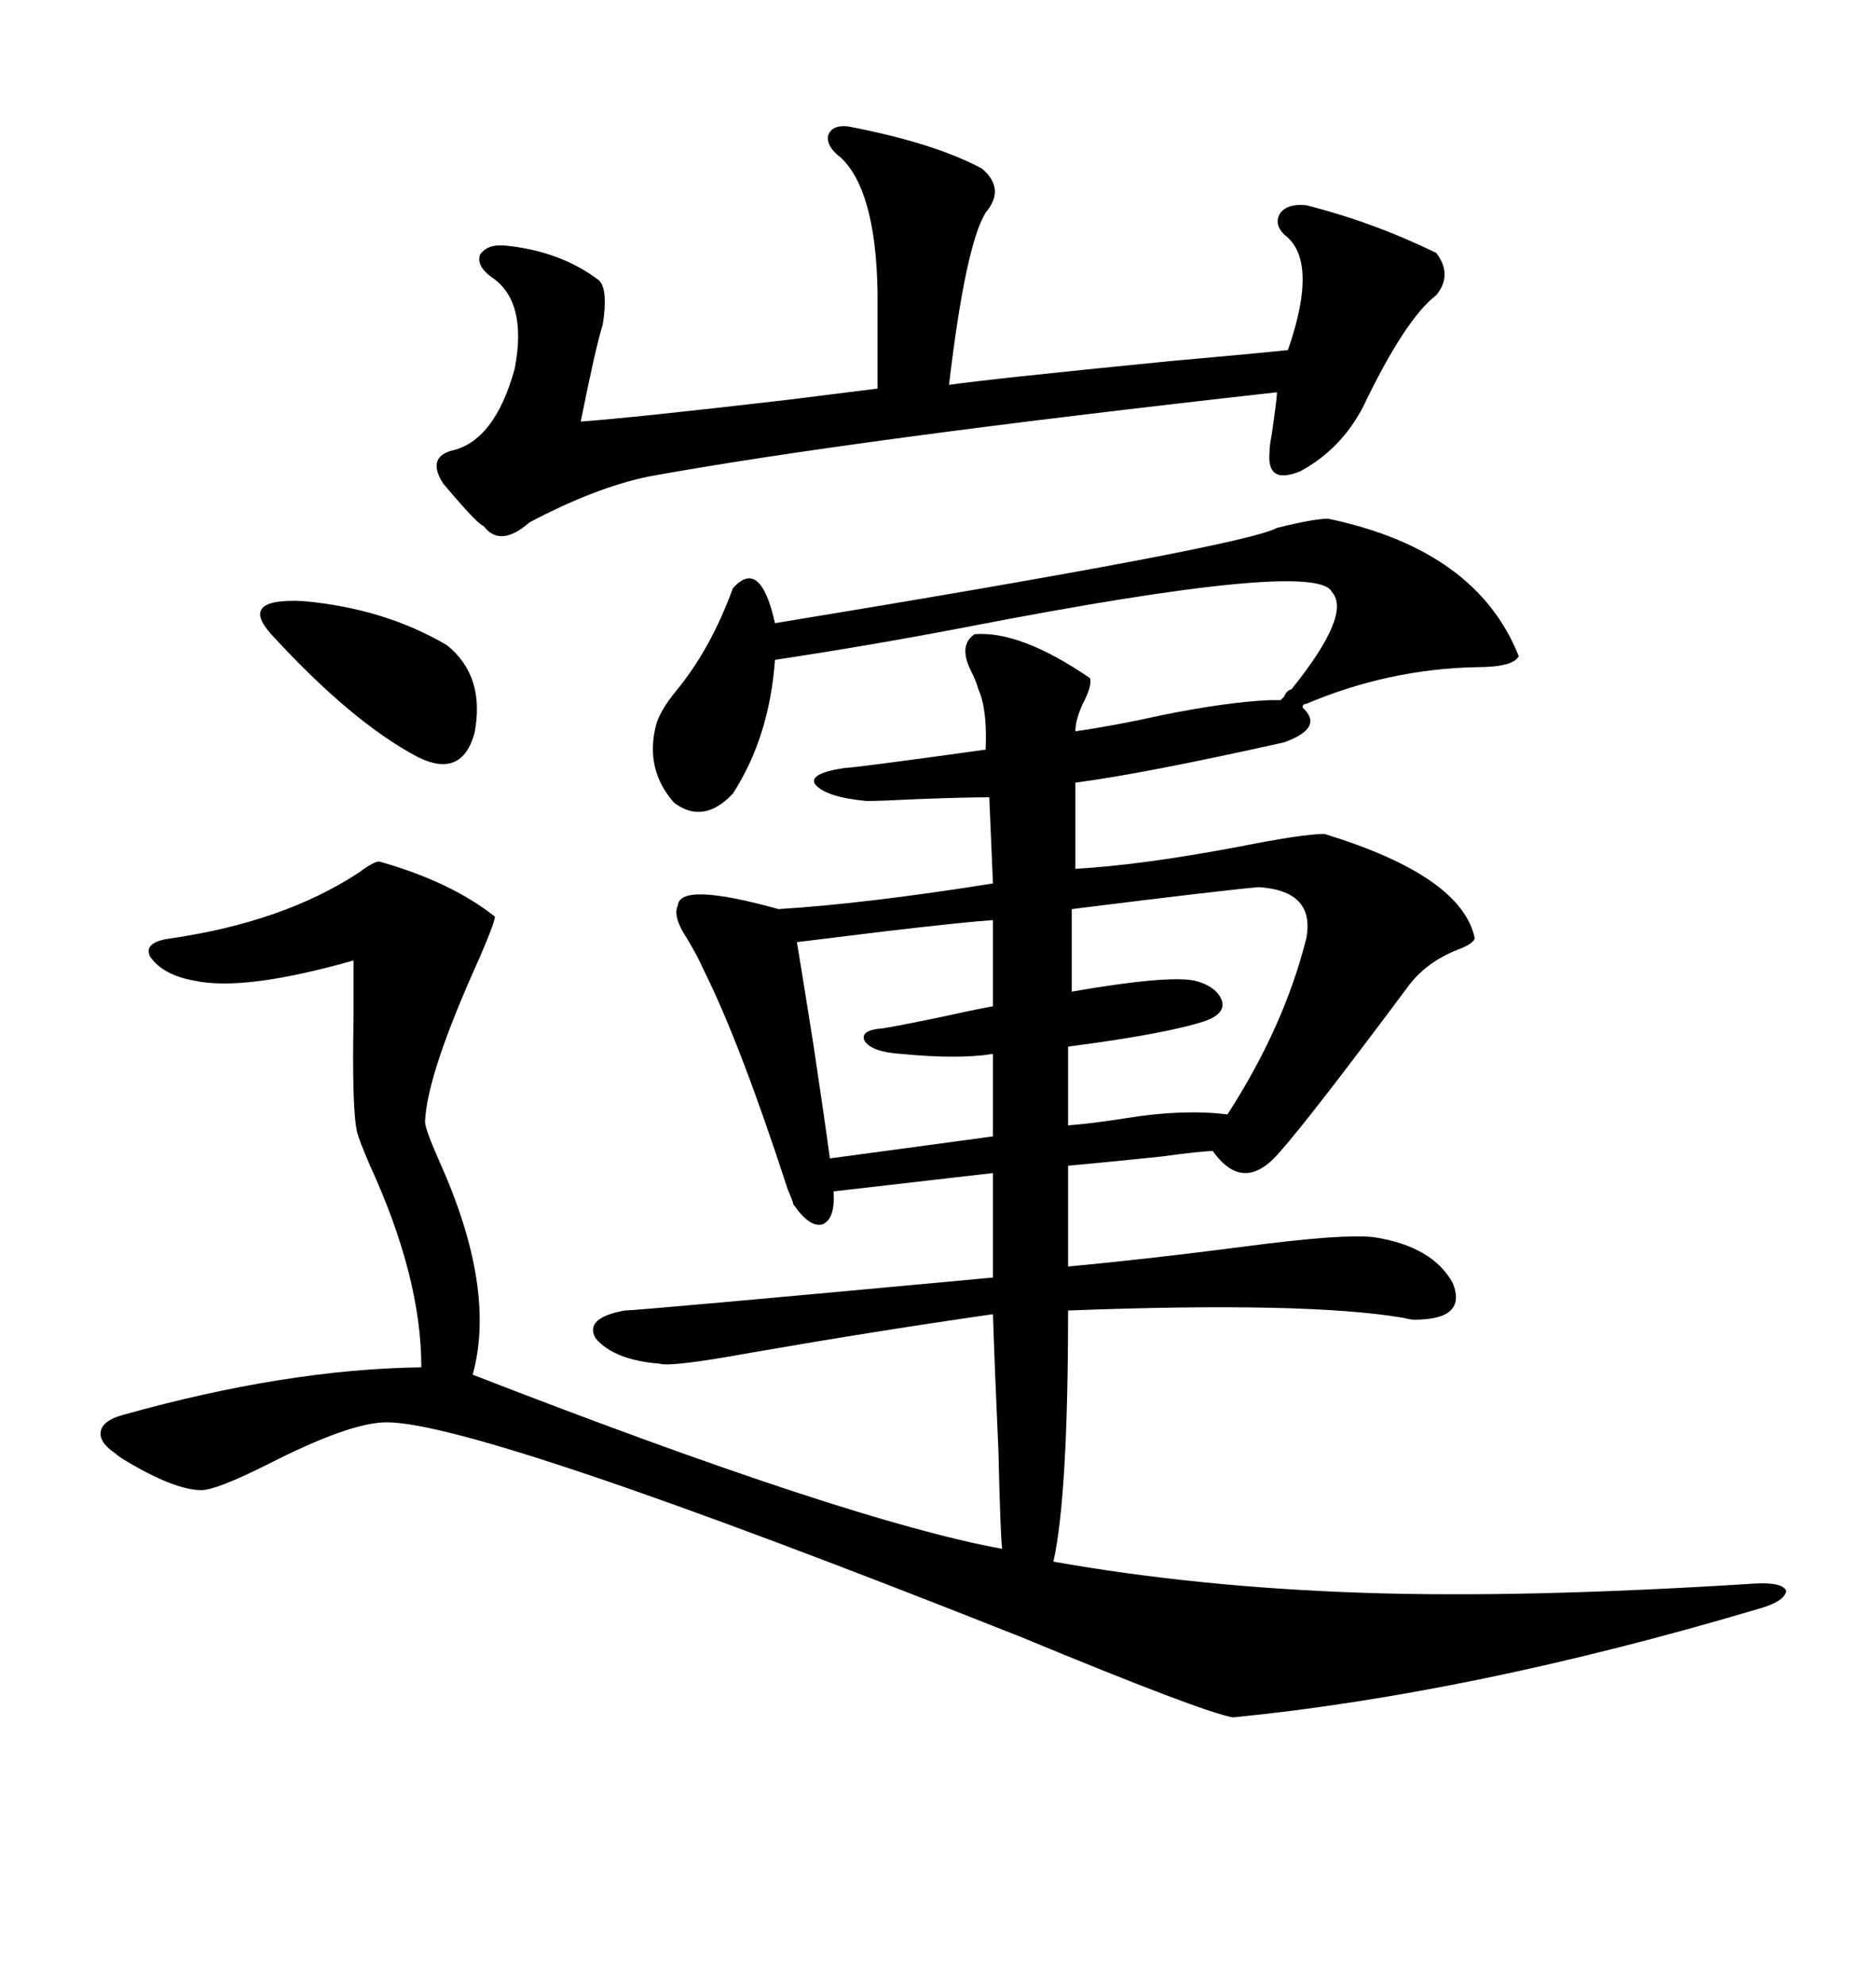 <svg xmlns="http://www.w3.org/2000/svg" xmlns:xlink="http://www.w3.org/1999/xlink" width="300" height="317.285"><path d="M75.59 219.73L75.59 219.73Q135.94 243.16 160.25 247.56L160.25 247.56Q159.96 244.92 159.67 232.03L159.67 232.03Q159.08 219.14 158.79 210.06L158.79 210.06Q140.33 212.70 120.12 216.21L120.12 216.21Q107.23 218.55 105.47 217.97L105.47 217.97Q98.14 217.38 95.21 213.87L95.21 213.87Q93.46 210.64 99.90 209.47L99.90 209.47Q101.95 209.47 158.79 204.20L158.79 204.20L158.79 187.50L133.30 190.43Q133.59 194.82 131.54 195.70L131.54 195.70Q129.49 196.29 126.86 192.48L126.86 192.48Q126.86 192.19 125.98 190.14L125.98 190.14Q118.36 166.70 112.50 154.98L112.50 154.98Q111.62 152.93 109.86 150L109.86 150Q107.52 146.48 108.40 144.73L108.40 144.73Q108.69 140.92 124.51 145.31L124.51 145.31Q138.57 144.43 158.79 141.21L158.79 141.21L158.20 127.44Q154.39 127.44 146.78 127.73L146.78 127.73Q140.92 128.03 138.57 128.03L138.57 128.03Q132.13 127.44 130.37 125.39L130.37 125.39Q129.20 123.63 135.06 122.75L135.06 122.75Q136.52 122.75 157.62 119.82L157.62 119.82Q157.91 113.38 156.45 110.16L156.45 110.16Q156.15 108.98 155.27 107.23L155.27 107.23Q153.22 103.13 155.86 101.37L155.86 101.37Q163.18 100.78 174.32 108.40L174.32 108.40Q174.61 109.57 173.44 111.91L173.44 111.91Q171.97 114.84 171.97 116.89L171.97 116.89Q178.13 116.02 186.04 114.26L186.04 114.26Q196.29 112.21 203.03 111.91L203.03 111.91L204.79 111.91Q205.08 111.62 205.37 111.33L205.37 111.33Q205.66 110.45 206.54 110.16L206.54 110.16Q216.21 98.14 212.99 94.63L212.99 94.63Q210.64 89.36 154.69 100.20L154.69 100.20Q139.45 103.13 123.93 105.47L123.93 105.47Q123.05 117.77 117.19 126.86L117.19 126.86Q112.50 131.84 107.81 128.32L107.81 128.32Q103.13 123.05 104.88 116.02L104.88 116.02Q105.47 113.67 108.11 110.45L108.11 110.45Q113.67 103.71 117.19 94.04L117.19 94.04Q121.58 89.06 123.93 99.61L123.93 99.61Q198.93 87.30 204.20 84.38L204.20 84.38Q210.06 82.91 212.40 82.91L212.40 82.91Q236.13 87.89 242.87 104.88L242.87 104.88Q241.99 106.64 236.13 106.64L236.13 106.64Q222.07 106.93 208.89 112.50L208.89 112.50Q208.30 112.50 208.30 113.09L208.30 113.09Q211.82 116.31 205.37 118.65L205.37 118.65Q183.11 123.63 171.97 125.10L171.97 125.10L171.97 138.87Q182.52 138.28 198.05 135.35L198.05 135.35Q208.30 133.30 211.82 133.30L211.82 133.30Q233.79 140.04 235.84 150L235.84 150Q235.55 150.88 233.20 151.76L233.20 151.76Q227.93 153.81 225 157.91L225 157.91Q209.47 178.71 204.79 183.98L204.79 183.98Q198.93 191.02 193.95 183.98L193.95 183.98Q192.19 183.98 185.74 184.86L185.74 184.86Q177.25 185.74 170.80 186.33L170.80 186.33L170.80 202.44Q183.40 201.27 199.22 199.22L199.22 199.22Q214.75 197.17 219.73 197.75L219.73 197.75Q229.10 199.22 232.32 205.08L232.32 205.08Q234.67 210.94 226.17 210.94L226.17 210.94Q225.59 210.94 224.41 210.64L224.41 210.64Q208.89 208.01 170.80 209.47L170.80 209.47Q170.80 239.06 168.46 249.61L168.46 249.61Q191.60 253.71 217.97 254.59L217.97 254.59Q243.46 255.47 280.37 253.13L280.37 253.13Q285.06 252.83 285.64 254.30L285.64 254.30Q285.35 256.05 280.96 257.23L280.96 257.23Q235.55 270.70 197.17 274.51L197.17 274.51Q192.19 273.63 163.18 261.62L163.18 261.62Q76.76 227.34 61.82 227.34L61.82 227.34Q55.96 227.34 42.77 234.08L42.77 234.08Q34.57 238.18 32.23 238.18L32.23 238.18Q27.83 238.18 19.63 233.20L19.63 233.20Q18.75 232.62 18.46 232.32L18.46 232.32Q15.82 230.57 16.11 228.81L16.11 228.81Q16.41 227.05 19.63 226.17L19.63 226.17Q45.70 218.85 67.38 218.55L67.38 218.55Q67.38 204.20 59.18 186.33L59.18 186.33Q57.42 182.23 57.13 181.05L57.13 181.05Q56.25 177.54 56.54 162.60L56.54 162.60Q56.54 156.74 56.54 153.52L56.54 153.52Q38.96 158.50 31.05 156.74L31.05 156.74Q26.07 155.86 24.02 152.93L24.02 152.93Q22.85 150.59 27.25 150L27.25 150Q45.41 147.36 57.42 139.45L57.42 139.45Q59.77 137.70 60.64 137.70L60.64 137.70Q72.07 140.92 79.10 146.48L79.10 146.48Q79.39 146.78 76.76 152.93L76.76 152.93Q68.26 171.68 67.97 179.30L67.97 179.30Q67.97 180.47 70.31 185.74L70.31 185.74Q79.39 205.96 75.59 219.73ZM135.64 20.21L135.64 20.21Q149.41 22.85 157.03 26.95L157.03 26.95Q160.84 30.18 157.62 33.98L157.62 33.98Q154.39 39.26 151.76 61.52L151.76 61.52Q157.62 60.64 187.21 57.71L187.21 57.71Q200.39 56.54 205.96 55.96L205.96 55.96Q210.94 41.60 205.37 37.50L205.37 37.50Q203.61 35.74 204.79 33.98L204.79 33.98Q205.96 32.52 208.89 32.81L208.89 32.81Q219.43 35.45 229.69 40.43L229.69 40.43Q232.32 43.95 229.69 47.17L229.69 47.17Q224.71 50.98 217.97 65.04L217.97 65.04Q214.45 71.78 208.01 75.29L208.01 75.29Q202.44 77.64 203.03 72.07L203.03 72.07Q203.03 71.19 203.32 69.73L203.32 69.73Q204.20 63.87 204.20 62.70L204.20 62.70Q135.94 70.31 103.71 76.17L103.71 76.17Q95.21 77.93 84.67 83.50L84.67 83.50Q79.98 87.60 77.34 84.08L77.34 84.08Q76.46 83.79 72.66 79.39L72.66 79.39Q71.19 77.64 70.90 77.34L70.90 77.34Q68.26 73.24 72.07 72.07L72.07 72.07Q79.10 70.61 82.32 58.89L82.32 58.89Q84.38 48.05 78.52 44.24L78.52 44.24Q76.17 42.48 76.76 40.72L76.76 40.72Q77.93 38.96 80.86 39.26L80.86 39.26Q89.65 40.14 95.80 44.82L95.80 44.82Q97.27 46.29 96.39 51.86L96.39 51.86Q95.21 55.66 92.87 67.38L92.87 67.38Q101.07 66.80 126.27 63.87L126.27 63.87Q135.64 62.70 140.33 62.11L140.33 62.11L140.33 46.58Q140.04 30.47 134.47 25.20L134.47 25.20Q132.13 23.44 132.42 21.68L132.42 21.68Q133.01 19.92 135.64 20.21ZM201.27 141.80L201.27 141.80Q194.82 142.38 171.39 145.31L171.39 145.31L171.39 158.50Q186.62 155.86 191.02 156.74L191.02 156.74Q194.53 157.62 195.41 159.96L195.41 159.96Q196.00 162.01 192.77 163.18L192.77 163.18Q186.62 165.23 170.80 167.29L170.80 167.29L170.80 179.88Q174.61 179.59 180.18 178.71L180.18 178.71Q189.26 177.25 196.29 178.13L196.29 178.13Q205.37 164.06 208.89 150L208.89 150Q210.35 142.38 201.27 141.80ZM158.79 160.84L158.79 147.07Q154.39 147.36 141.80 148.83L141.80 148.83Q132.13 150 127.44 150.59L127.44 150.59Q128.03 154.10 130.08 166.99L130.08 166.99Q131.84 178.71 132.71 185.16L132.71 185.16L158.79 181.64L158.79 168.46Q153.22 169.34 144.14 168.46L144.14 168.46Q139.45 168.16 138.28 166.41L138.28 166.41Q137.40 164.65 141.21 164.36L141.21 164.36Q143.26 164.06 150.29 162.60L150.29 162.60Q155.57 161.43 158.79 160.84L158.79 160.84ZM43.36 101.37L43.36 101.37Q38.09 95.51 48.63 96.09L48.63 96.09Q61.52 97.27 71.48 103.13L71.48 103.13Q77.64 108.11 75.88 117.19L75.88 117.19Q73.83 124.51 66.80 121.00L66.80 121.00Q56.25 115.43 43.36 101.37Z"/></svg>